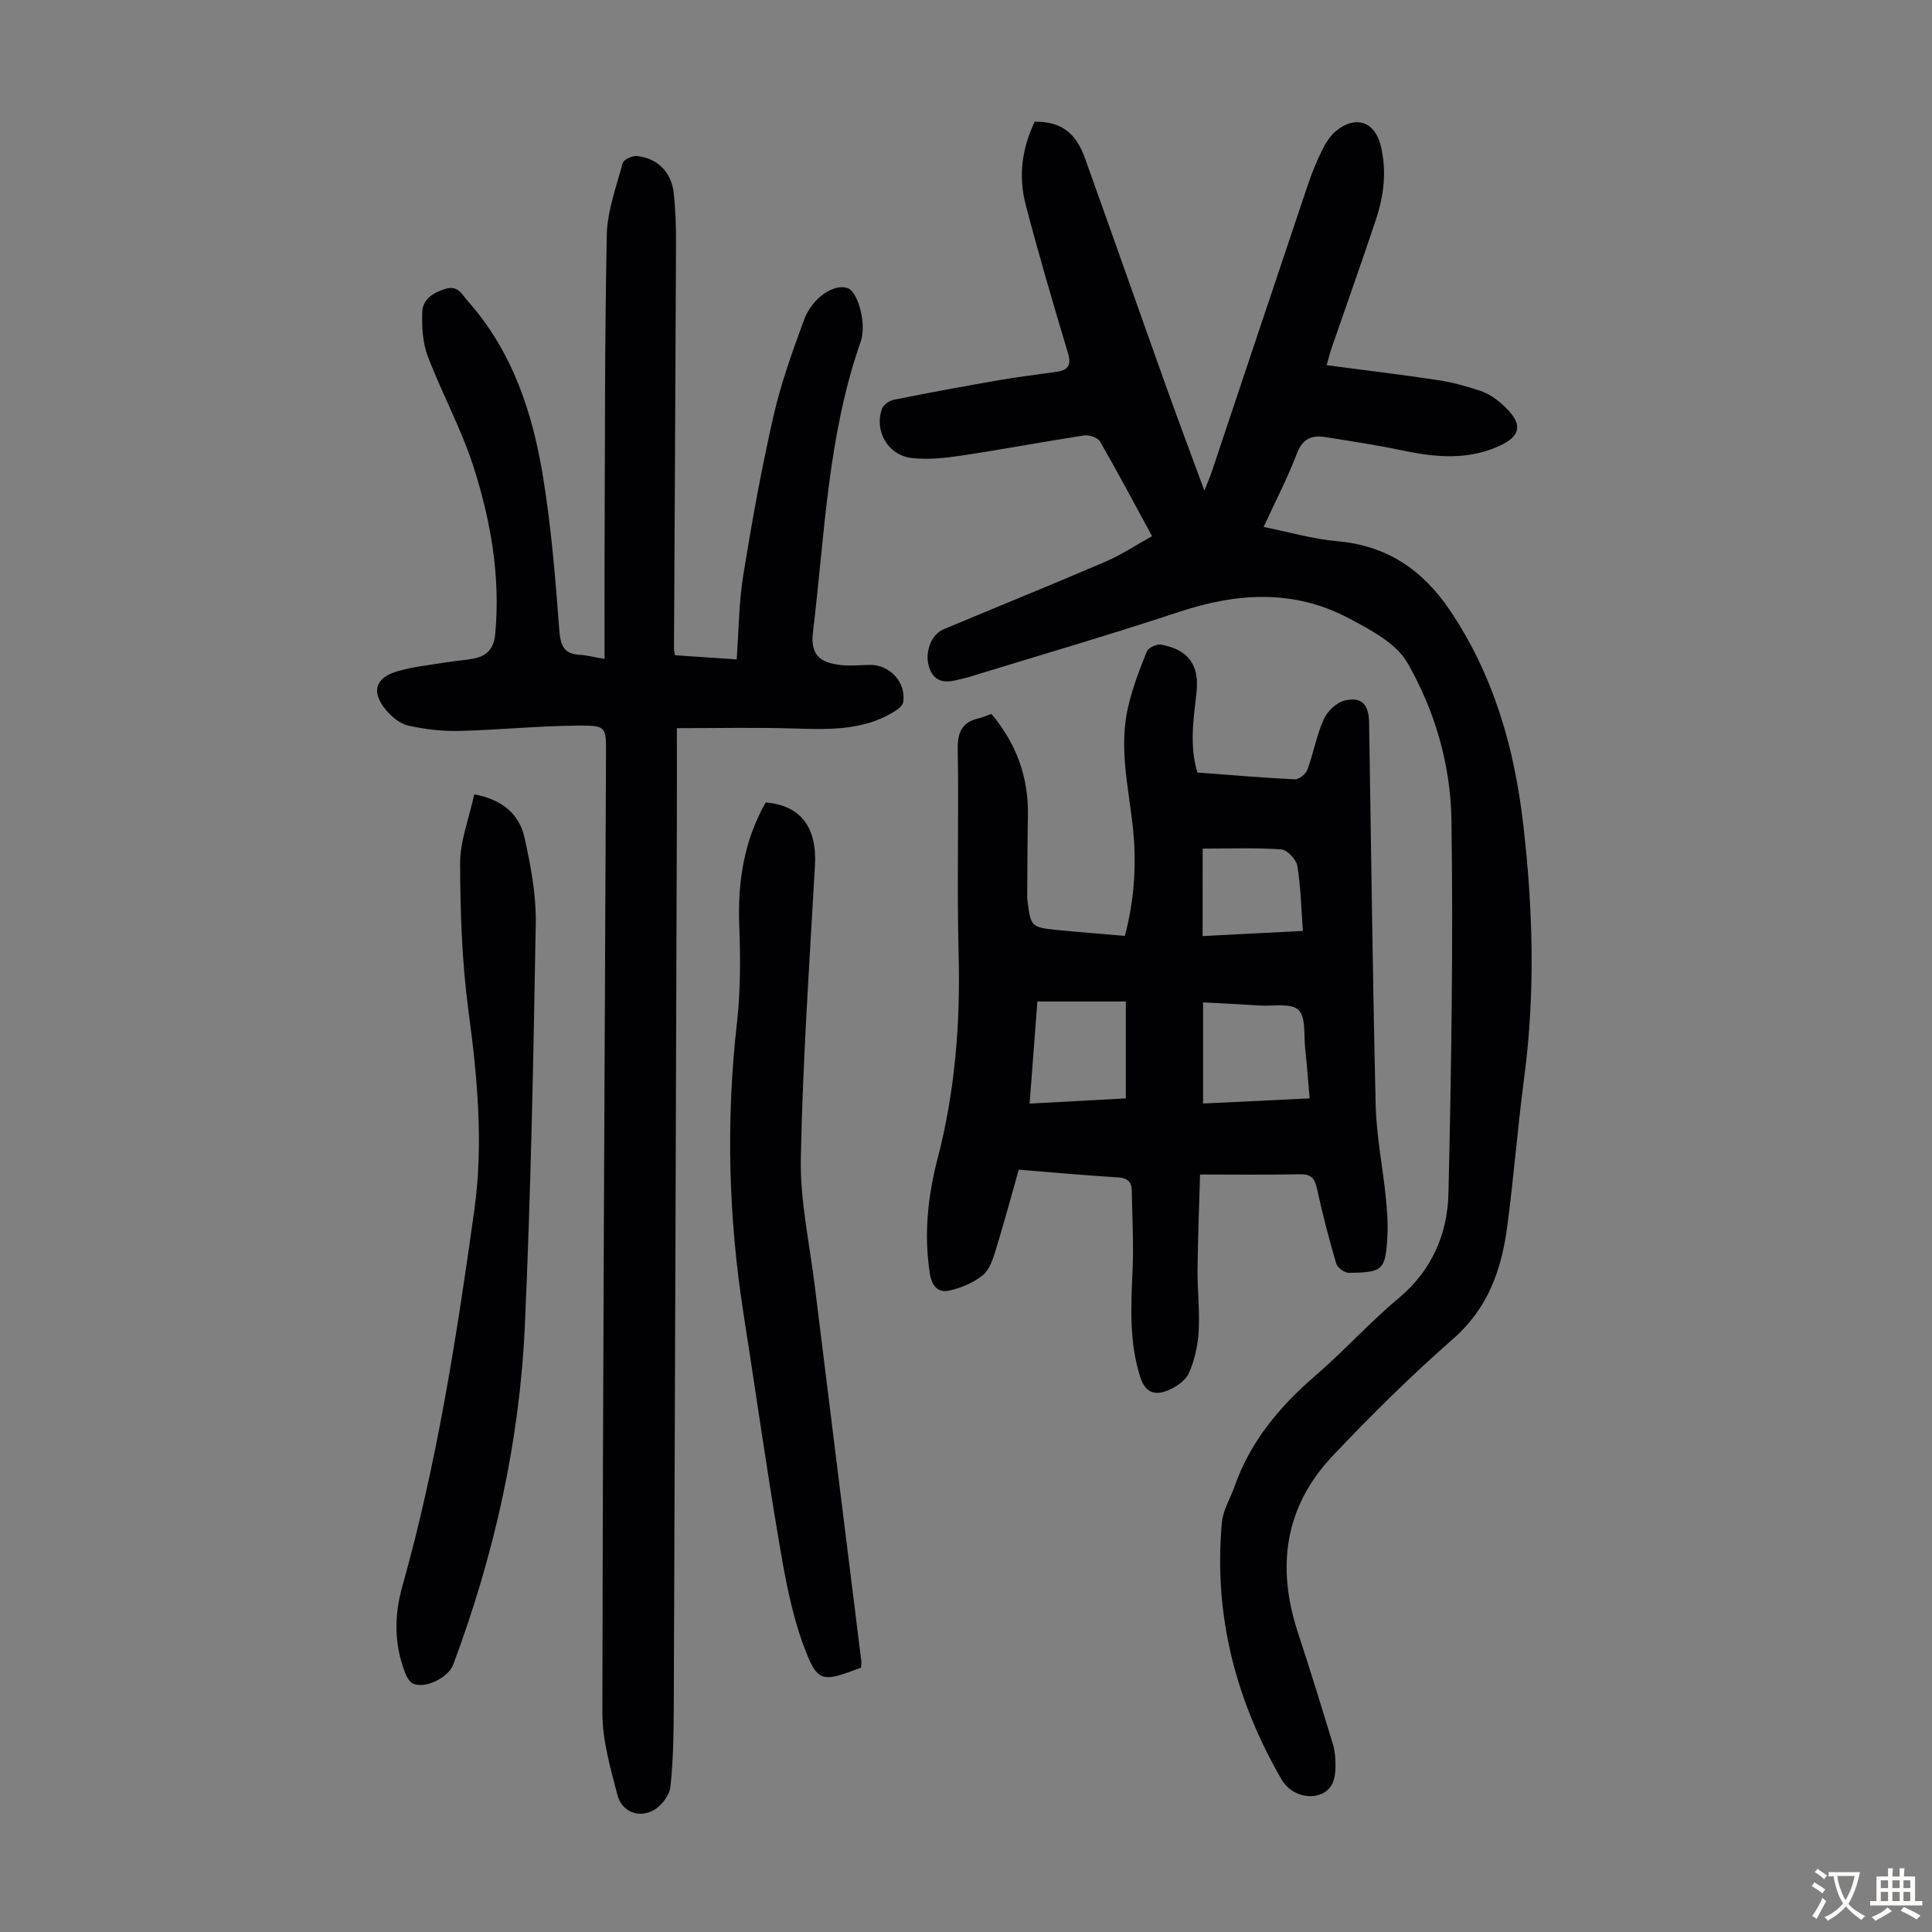 <svg enable-background="new 0 0 400 400" viewBox="0 0 400 400" xmlns="http://www.w3.org/2000/svg"><rect x="0" y="0" width="400" height="400" fill="#808080" stroke="none"/><g fill="#010103"><path d="m238.52 111.01c-3.76-6.91-7.15-13.32-10.77-19.6-.47-.81-2.23-1.41-3.27-1.26-8.5 1.3-16.96 2.91-25.47 4.18-3.39.51-6.91.88-10.28.49-4.93-.57-7.8-5.68-6.09-10.27.3-.81 1.55-1.62 2.48-1.8 7.22-1.44 14.45-2.78 21.7-4.04 3.96-.69 7.96-1.15 11.94-1.73 2.34-.34 3.11-1.33 2.35-3.88-3.05-10.16-6.04-20.35-8.73-30.62-1.62-6.18-.74-11.81 1.84-17.29 5.37-.02 8.46 2.12 10.43 7.61 5.69 15.88 11.27 31.79 16.95 47.68 2.44 6.83 5.01 13.62 7.76 21.11.66-1.71 1.16-2.84 1.55-4.01 6.6-19.7 13.17-39.42 19.8-59.11.85-2.54 1.86-5.04 3.05-7.44.72-1.46 1.69-2.97 2.93-3.98 4.01-3.24 7.93-1.85 9.16 3.05 1.32 5.29.66 10.47-1.03 15.52-2.97 8.89-6.12 17.73-9.18 26.6-.32.92-.54 1.87-.97 3.39 7.86 1.04 15.5 1.95 23.11 3.1 2.96.45 5.9 1.27 8.74 2.22 1.54.52 3.03 1.5 4.27 2.58 4.94 4.31 4.39 7.05-1.69 9.37-6.36 2.43-12.71 1.66-19.15.3-5.13-1.08-10.33-1.85-15.51-2.68-2.8-.45-4.74.25-5.92 3.36-1.89 5-4.39 9.77-6.9 15.24 5.23 1.05 10.19 2.51 15.23 2.95 10.3.9 17.7 5.93 23.36 14.34 9.05 13.43 13.33 28.46 15.16 44.29 2.01 17.39 2.52 34.8.22 52.24-1.36 10.31-2.17 20.69-3.53 31-1.17 8.9-3.96 16.91-11.17 23.24-8.73 7.66-17.04 15.86-25.02 24.31-9.92 10.51-11.61 22.97-7.16 36.51 2.51 7.64 4.88 15.33 7.22 23.02.44 1.47.58 3.08.57 4.62-.01 2.55-.51 5.01-3.35 5.96-2.81.94-6.22-.42-7.76-3.07-9.59-16.5-14.15-34.21-12.41-53.31.23-2.55 1.75-4.98 2.63-7.47 3.28-9.34 9.35-16.56 16.77-22.95 5.93-5.11 11.2-11 17.2-16.01 6.9-5.77 10.12-13.31 10.31-21.74.59-25.72.99-51.45.62-77.17-.16-11.44-3.41-22.73-9.14-32.66-2.33-4.04-7.58-6.78-12.01-9.14-11.36-6.06-23.12-5.38-35.12-1.41-14.53 4.8-29.24 9.09-43.87 13.59-.53.16-1.09.26-1.63.4-2.53.67-4.99.94-6.22-2.07-1.26-3.06.1-7.13 2.79-8.26 11.23-4.71 22.52-9.28 33.71-14.08 3.25-1.43 6.23-3.41 9.5-5.22z"/><path d="m125.17 136.43c0-7.35-.03-14.48 0-21.61.09-22.05.01-44.11.46-66.15.1-4.99 1.96-9.98 3.29-14.89.2-.74 2.02-1.59 2.98-1.48 4.26.48 7.11 3.34 7.59 7.68.39 3.55.49 7.14.47 10.72-.11 27.87-.28 55.74-.42 83.61 0 .32.1.65.21 1.35 4.12.28 8.29.56 12.77.86.44-6.01.45-11.75 1.35-17.34 1.78-11.02 3.76-22.03 6.24-32.91 1.55-6.81 3.93-13.47 6.36-20.05 1.72-4.64 6.24-7.55 9.02-6.57 2.13.75 4.01 7.39 2.7 11.11-6.83 19.45-7.43 39.91-9.87 60.06-.55 4.52 1.15 6.39 5.82 6.88 1.99.21 4.02-.02 6.03-.04 4.1-.04 7.49 3.69 6.82 7.73-.12.75-1.14 1.5-1.91 1.98-6.46 3.95-13.6 3.67-20.81 3.45-7.9-.24-15.82-.06-24.13-.06 0 5.81.02 11.6 0 17.39-.2 61.57-.4 123.13-.64 184.7-.02 5.69-.09 11.41-.69 17.05-.18 1.75-1.82 3.94-3.4 4.84-3.13 1.78-6.66.39-7.58-3.11-1.45-5.57-3.12-11.32-3.11-16.99.08-66.26.46-132.53.75-198.79.02-5.17 0-5.65-5.22-5.63-8.37.02-16.74.91-25.11 1.11-3.52.09-7.13-.33-10.58-1.09-1.69-.37-3.4-1.77-4.57-3.15-3.2-3.76-2.38-6.75 2.32-8.12 3.3-.96 6.78-1.3 10.19-1.86 1.87-.31 3.78-.4 5.64-.77 2.71-.54 4.11-2.09 4.39-5.06 1.11-11.93-.92-23.5-4.52-34.71-2.51-7.82-6.54-15.14-9.46-22.85-1.05-2.78-1.23-6.05-1.13-9.08.09-2.71 2.29-4.09 4.88-4.85 2.52-.75 3.33 1.16 4.54 2.53 9.27 10.43 13.45 23.16 15.61 36.52 1.7 10.46 2.55 21.07 3.35 31.64.25 3.25.98 4.96 4.36 5.1 1.45.09 2.87.49 5.01.85z"/><path d="m232.89 193.77c2.07-7.83 2.48-15.48 1.58-23.19-.95-8.1-2.81-16.19-.88-24.34.92-3.89 2.35-7.67 3.86-11.38.32-.78 2.08-1.57 3-1.39 5.66 1.07 7.92 4.23 7.26 10.04-.61 5.42-1.47 10.83.19 16.43 6.77.51 13.45 1.09 20.14 1.41.87.04 2.3-1.06 2.62-1.94 1.28-3.45 1.91-7.17 3.41-10.5.74-1.66 2.66-3.49 4.36-3.88 3.5-.81 4.96.8 5.03 4.57.43 26.41.73 52.82 1.36 79.22.15 6.34 1.44 12.65 2.09 18.99.27 2.66.48 5.36.34 8.03-.38 7.12-.89 7.6-7.96 7.69-.9.01-2.39-1.07-2.64-1.92-1.51-5.14-2.86-10.34-4-15.58-.47-2.13-1.25-2.96-3.52-2.91-6.69.14-13.39.05-20.67.05-.19 6.79-.46 13.25-.52 19.71-.04 4.25.48 8.52.23 12.75-.17 2.95-.84 6.02-2.04 8.69-.71 1.58-2.73 2.91-4.47 3.6-2.52 1-4.54.46-5.57-2.78-2.35-7.34-1.93-14.76-1.6-22.27.24-5.45-.08-10.93-.17-16.39-.03-1.93-1.01-2.6-2.96-2.72-6.79-.42-13.57-1.04-20.44-1.59-1.6 5.65-3.07 11.13-4.74 16.54-.58 1.89-1.27 4.14-2.67 5.28-1.94 1.58-4.51 2.67-6.98 3.21-2.35.52-3.63-.96-4.03-3.61-1.23-8.03-.41-15.93 1.6-23.63 3.65-13.99 4.75-28.12 4.37-42.52-.37-14.1.06-28.21-.18-42.31-.06-3.62.95-5.65 4.44-6.43.75-.17 1.47-.52 2.51-.91 5.15 6.08 7.73 13.07 7.58 21.12-.11 5.58-.11 11.17-.15 16.75 0 .33.04.67.08 1 .66 5.14.77 5.32 5.96 5.87 4.68.47 9.35.81 14.18 1.24zm38.26 33.64c-.33-3.75-.57-7.07-.93-10.37-.3-2.75.18-6.46-1.39-7.95-1.56-1.47-5.24-.73-8-.91-3.94-.25-7.89-.44-11.74-.65v20.94c7.39-.35 14.5-.69 22.06-1.06zm-56.37-20.06c-.53 6.92-1.06 13.94-1.61 21.14 7.17-.39 13.69-.74 19.92-1.08 0-6.81 0-13.21 0-20.06-6.27 0-12.04 0-18.31 0zm34.21-13.55c6.98-.36 13.52-.69 20.76-1.06-.35-4.68-.43-9.12-1.15-13.46-.22-1.34-2.1-3.34-3.33-3.42-5.38-.38-10.8-.16-16.27-.16-.01 6.12-.01 11.89-.01 18.1z"/><path d="m178.25 345.27c-8.09 3.06-8.96 3.22-11.81-4.39-2.59-6.92-3.92-14.39-5.16-21.72-2.66-15.64-4.86-31.36-7.32-47.03-3.16-20.11-3.67-40.25-1.37-60.51.75-6.63.71-13.4.46-20.08-.33-9.02 1-17.54 5.48-25.4 7.27.6 10.64 5.19 10.2 13.03-1.13 20.2-2.53 40.4-2.93 60.62-.17 8.74 1.79 17.54 2.87 26.29 3.2 25.96 6.44 51.91 9.66 77.87.05.43-.05.87-.08 1.32z"/><path d="m98.19 164.45c5.84 1.1 9.33 4.15 10.39 8.91 1.31 5.84 2.44 11.91 2.34 17.85-.47 27.72-1.01 55.46-2.25 83.16-1.08 24.16-6.36 47.58-14.83 70.26-.99 2.65-5.63 5.03-8.26 3.98-.76-.3-1.36-1.4-1.7-2.27-2.3-5.85-2.27-11.9-.61-17.8 7.21-25.57 11.27-51.75 14.93-77.98 1.91-13.68.66-27.4-1.19-41.12-1.36-10.14-1.72-20.46-1.75-30.7 0-4.66 1.86-9.32 2.93-14.29z"/></g><path d="m377.9 391.2c-.2.3-.4.5-.6.8-.7-.6-1.4-1-2.2-1.5.2-.3.4-.5.5-.8.6.4 1.4.8 2.3 1.5zm-1.8 6.1c-.2-.2-.5-.4-.9-.6.4-.6.8-1.2 1.2-1.9s.7-1.3.9-1.9c.3.3.5.5.8.7-.7 1.3-1.4 2.6-2 3.7zm2.2-9c-.3.3-.5.5-.6.8-.6-.6-1.3-1.1-2-1.5.3-.3.5-.5.6-.7.6.5 1.3.9 2 1.4zm.3.2v-.9h2 4.5c-.3 1.3-.6 2.5-1 3.6s-.9 2.1-1.4 3c.4.5 1 1 1.6 1.4s1.2.8 1.9 1.1c-.3.2-.5.4-.8.8-.4-.3-1-.7-1.6-1.2s-1.2-1.1-1.6-1.6c-.5.6-1.1 1.1-1.7 1.6s-1.4.9-2.1 1.4c-.1-.3-.3-.5-.7-.8.6-.2 1.2-.5 1.9-1s1.4-1.1 2-1.8c-.5-.8-.9-1.6-1.2-2.5s-.6-2-.8-3.2c-.4.1-.7.1-1 .1zm2.5 2.7c.3 1 .7 1.7 1 2.2.3-.5.6-1.1 1-2s.6-1.9.9-3h-3.2-.4c.1.9.3 1.8.7 2.8z" fill="#fcfbfa"/><path d="m396.5 388.5v1.5 3.6h1.5v.9c-.4 0-1 0-1.7 0h-7.9c-.5 0-.9 0-1.2 0v-.9h1.3v-3.5c0-.7 0-1.2 0-1.6h2.4c0-.8 0-1.4 0-1.7h1c0 .3-.1.8-.1 1.7h1.5c0-.8 0-1.4 0-1.7h1c0 .3-.1.9-.1 1.7zm-8.2 9.2c-.2-.3-.5-.5-.8-.8.8-.3 1.4-.6 1.9-.9s1-.7 1.4-1.1c.3.3.6.5.9.8-1.6 1-2.8 1.6-3.4 2zm2.6-6.8v-1.6h-1.5v1.6zm0 2.7v-1.9h-1.5v1.9zm2.4-2.7v-1.6h-1.5v1.6zm0 2.7v-1.9h-1.5v1.9zm.2 2 .7-.8c.4.2.9.5 1.6.8s1.3.7 1.8 1c-.3.3-.5.5-.8.8-.4-.3-1.5-1-3.3-1.8zm2-4.7v-1.6h-1.4v1.6zm0 2.7v-1.9h-1.4v1.9z" fill="#fcfbfa"/></svg>